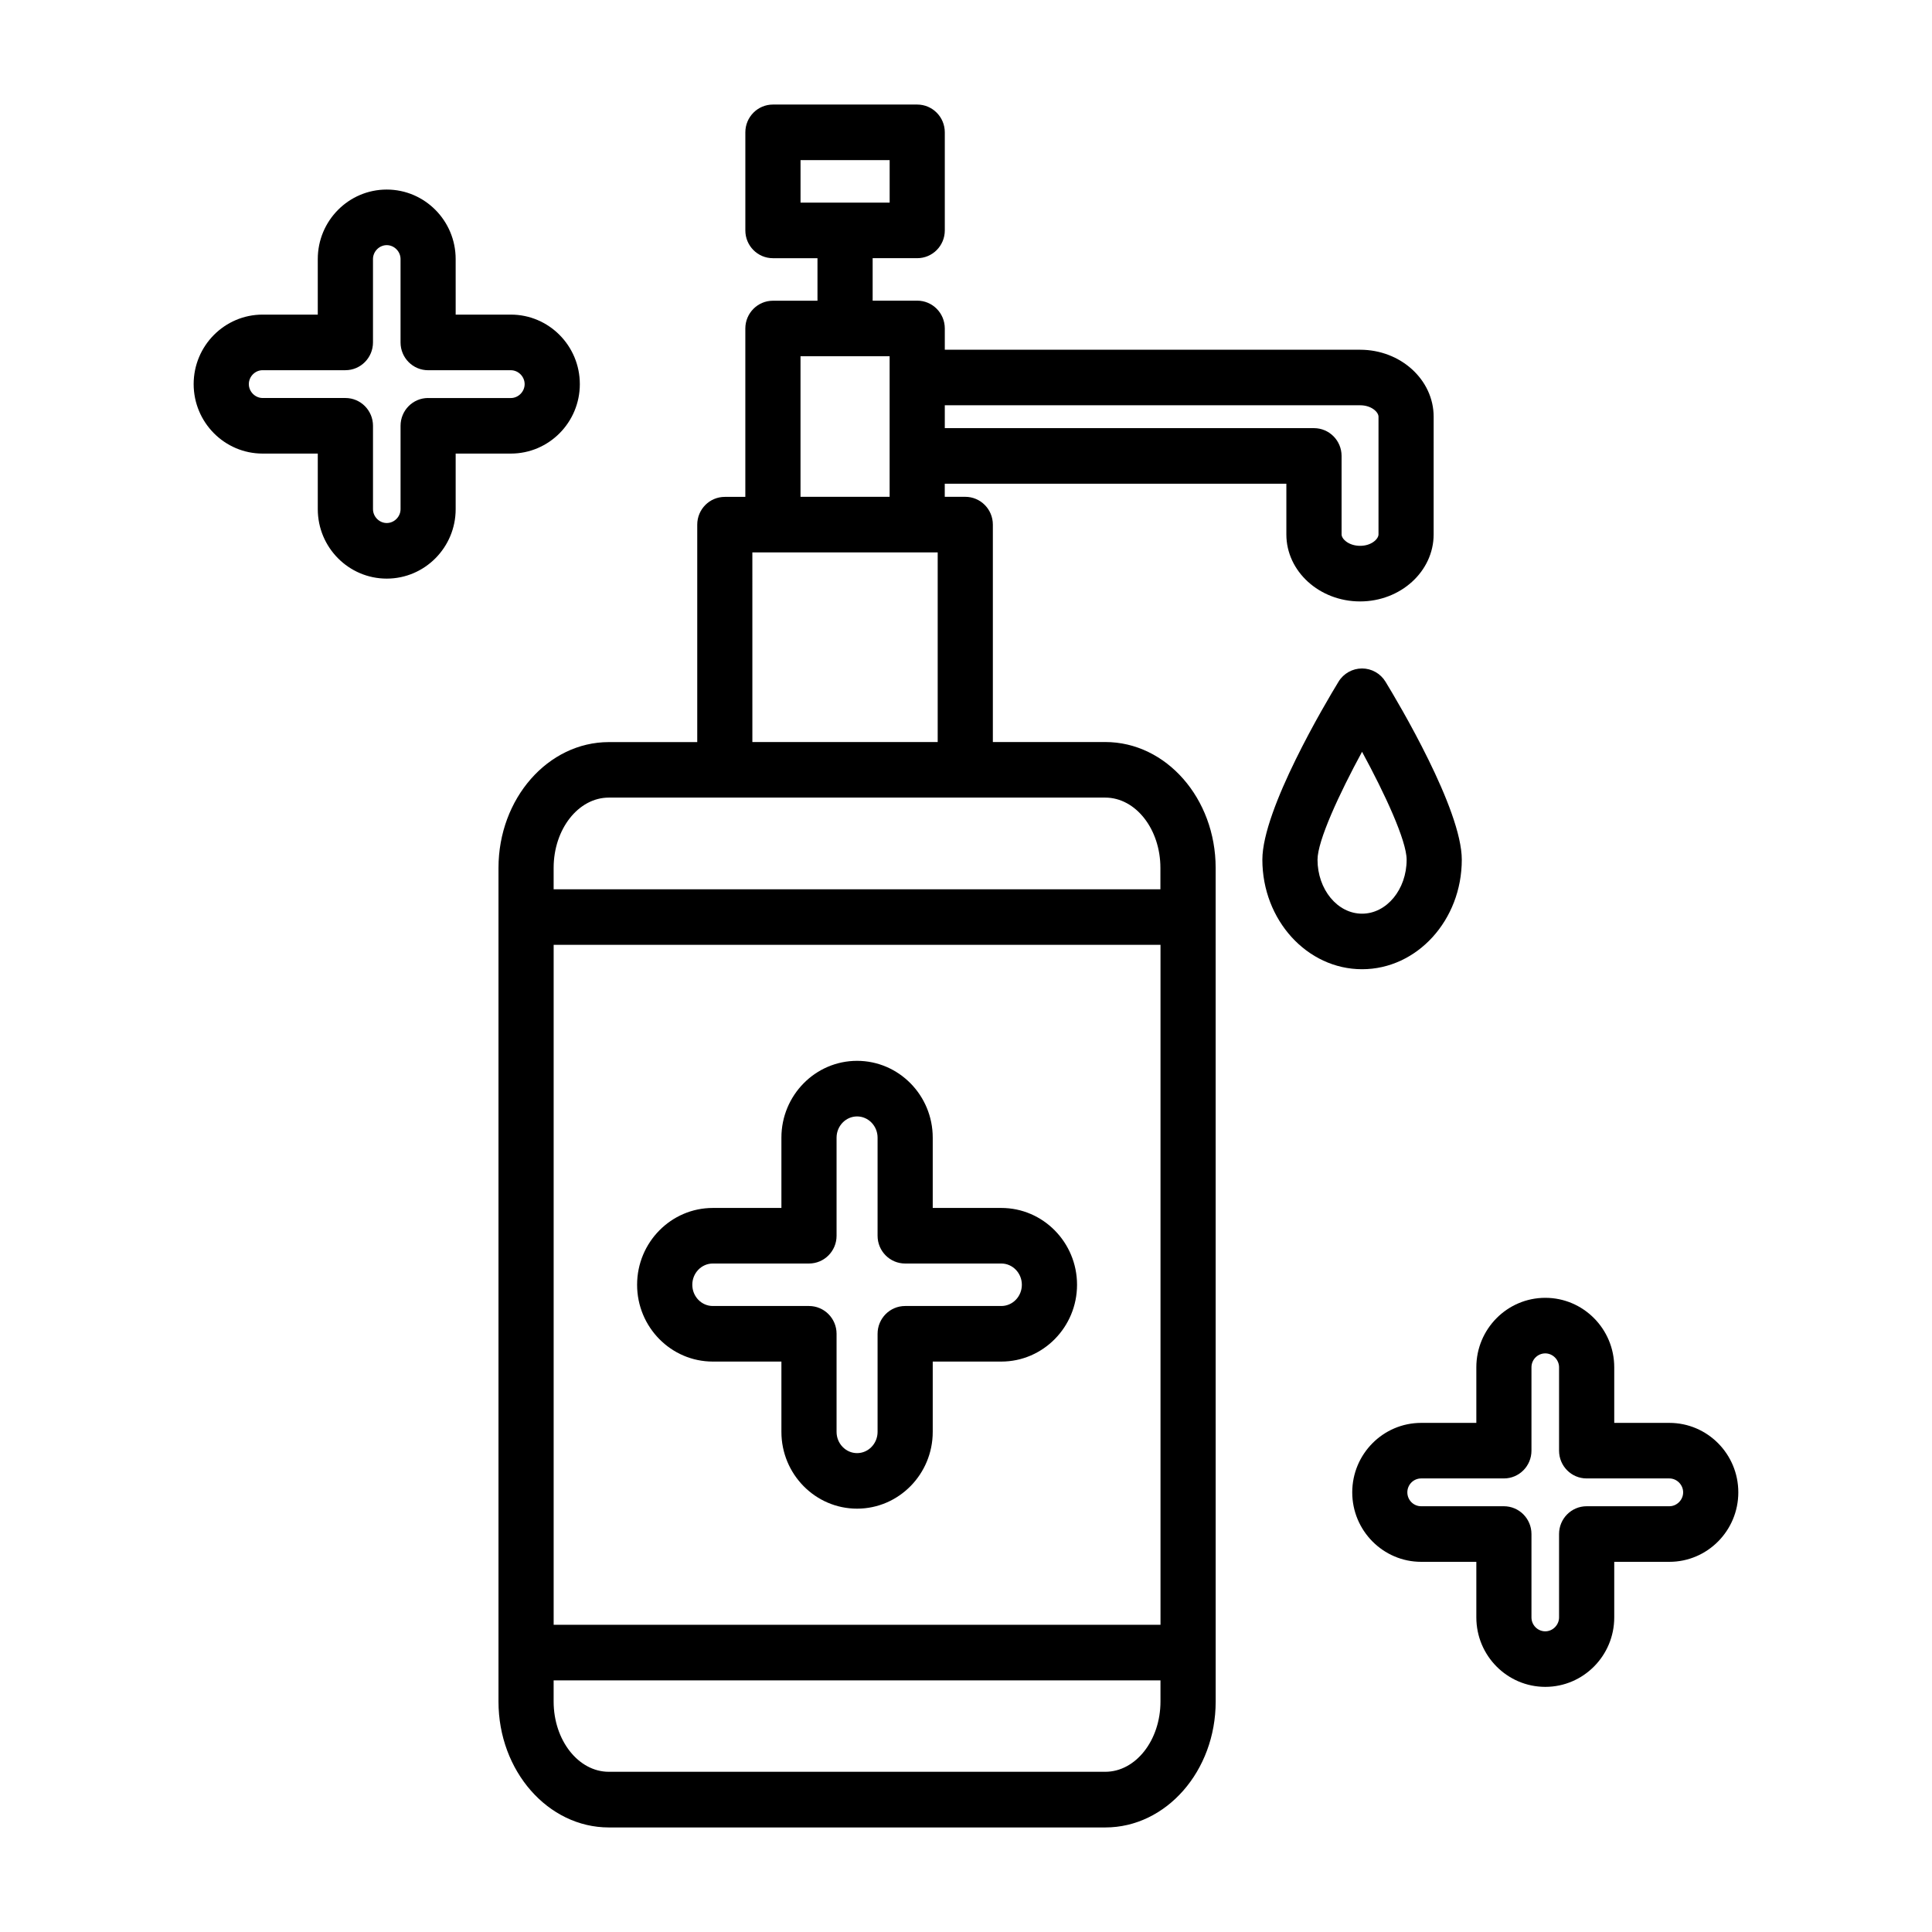 <?xml version="1.0" encoding="UTF-8"?>
<!-- Uploaded to: ICON Repo, www.iconrepo.com, Generator: ICON Repo Mixer Tools -->
<svg fill="#000000" width="800px" height="800px" version="1.1" viewBox="144 144 512 512" xmlns="http://www.w3.org/2000/svg">
 <g>
  <path d="m466.16 374c0-18.391-13.105-33.355-29.246-33.355h-29.797v-57.617c0-4.07-3.273-7.367-7.312-7.367h-5.434v-3.465h90.527v13.43c0 9.793 8.754 17.758 19.539 17.758 10.746 0 19.492-7.965 19.492-17.758l0.004-31.184c0-9.793-8.738-17.758-19.492-17.758l-110.06-0.004v-5.637c0-4.07-3.273-7.367-7.312-7.367h-11.809v-11.254h11.809c4.039 0 7.312-3.289 7.312-7.359v-25.988c0-4.07-3.277-7.367-7.312-7.367h-38.234c-4.039 0-7.312 3.297-7.312 7.367v25.992c0 4.07 3.273 7.359 7.312 7.359l11.805 0.004v11.266h-11.809c-4.039 0-7.312 3.297-7.312 7.367v44.617h-5.438c-4.039 0-7.305 3.289-7.305 7.367v57.617h-23.426c-16.129 0-29.246 14.957-29.246 33.355v220.92c0 18.391 13.121 33.355 29.246 33.355h131.57c16.137 0 29.246-14.965 29.246-33.355zm-110.01-187.57h23.617v11.266h-23.617zm-65.426 207.96h160.82v180.2h-160.82zm213.73-142.99c2.969 0 4.863 1.793 4.863 3.031v31.188c0 1.234-1.898 3.031-4.863 3.031-3.008 0-4.922-1.793-4.922-3.031v-20.789c0-4.07-3.273-7.367-7.312-7.367h-97.84v-6.07h110.07zm-148.31-12.996h23.617v37.258h-23.617zm-12.754 51.984h49.109v50.254h-49.113l-0.004-50.254zm-38.047 64.984h131.56c8.062 0 14.617 8.359 14.617 18.625v5.668h-160.8v-5.668c0-10.273 6.559-18.625 14.625-18.625zm131.57 258.17h-131.57c-8.07 0-14.625-8.359-14.625-18.625v-5.598h160.82v5.598c0 10.266-6.555 18.625-14.625 18.625z"/>
  <path d="m409.36 464.12h-18.176v-18.633c0-11.227-8.996-20.355-20.051-20.355-11.059 0-20.051 9.133-20.051 20.355v18.633h-18.184c-11.059 0-20.059 9.133-20.059 20.355 0 11.227 8.996 20.355 20.059 20.355h18.184v18.625c0 11.227 8.996 20.355 20.051 20.355 11.051 0 20.051-9.141 20.051-20.355v-18.625h18.176c11.051 0 20.066-9.133 20.066-20.355 0-11.227-9.008-20.355-20.066-20.355zm0 25.984h-25.488c-4.039 0-7.305 3.297-7.305 7.367v25.992c0 3.102-2.441 5.629-5.434 5.629-2.992 0-5.434-2.527-5.434-5.629v-25.992c0-4.07-3.273-7.367-7.312-7.367h-25.488c-3 0-5.434-2.527-5.434-5.629 0-3.102 2.441-5.629 5.434-5.629h25.488c4.039 0 7.312-3.289 7.312-7.359v-25.992c0-3.102 2.441-5.629 5.434-5.629 3 0 5.434 2.527 5.434 5.629v25.992c0 4.07 3.273 7.359 7.305 7.359h25.488c3 0 5.441 2.527 5.441 5.629 0.004 3.102-2.441 5.629-5.441 5.629z"/>
  <path d="m531.39 371.83c0-13.367-16.848-41.645-20.215-47.168-1.332-2.18-3.684-3.512-6.219-3.512-2.551 0-4.914 1.332-6.234 3.512-3.379 5.527-20.184 33.801-20.184 47.16 0 16.004 11.855 29.031 26.418 29.031 14.578 0.008 26.434-13.012 26.434-29.023zm-38.234 0c0-5.031 5.762-17.484 11.801-28.598 6.047 11.117 11.816 23.578 11.816 28.598 0 7.887-5.305 14.305-11.816 14.305s-11.801-6.418-11.801-14.305z"/>
  <path d="m297.66 245.79c0-10.156-8.203-18.414-18.277-18.414h-14.625l-0.004-14.727c0-10.156-8.195-18.414-18.27-18.414-10.078 0-18.27 8.258-18.27 18.414v14.73l-14.621-0.004c-10.078 0-18.273 8.266-18.273 18.414 0 10.148 8.195 18.414 18.27 18.414h14.625v14.73c0 10.156 8.195 18.406 18.27 18.406 10.078 0 18.27-8.258 18.27-18.406v-14.73h14.625c10.086 0 18.281-8.258 18.281-18.414zm-40.203 3.684c-4.039 0-7.305 3.297-7.305 7.367v22.09c0 2-1.676 3.676-3.652 3.676-1.984 0-3.652-1.676-3.652-3.676v-22.09c0-4.07-3.273-7.367-7.312-7.367h-21.941c-1.977 0-3.652-1.684-3.652-3.684s1.668-3.684 3.652-3.684h21.938c4.039 0 7.312-3.297 7.312-7.367v-22.09c0-2 1.668-3.684 3.652-3.684 1.977 0 3.652 1.684 3.652 3.684v22.098c0 4.07 3.273 7.367 7.305 7.367h21.93c1.977 0 3.652 1.684 3.652 3.684s-1.676 3.684-3.652 3.684h-21.926z"/>
  <path d="m586.4 521.08h-14.609v-14.738c0-10.156-8.195-18.406-18.27-18.406-10.086 0-18.277 8.258-18.277 18.406v14.738h-14.617c-10.078 0-18.27 8.258-18.27 18.406s8.195 18.414 18.27 18.414h14.617v14.73c0 10.156 8.195 18.406 18.277 18.406 10.078 0 18.27-8.258 18.27-18.406v-14.73h14.609c10.078 0 18.27-8.258 18.27-18.414 0.004-10.156-8.191-18.406-18.27-18.406zm0 22.09h-21.922c-4.047 0-7.312 3.297-7.312 7.367v22.098c0 1.992-1.668 3.684-3.652 3.684-2.016 0-3.66-1.652-3.66-3.684v-22.098c0-4.07-3.273-7.367-7.312-7.367h-21.93c-2.016 0-3.652-1.645-3.652-3.684 0-2.031 1.637-3.684 3.652-3.684h21.93c4.039 0 7.312-3.289 7.312-7.367v-22.098c0-2.031 1.645-3.676 3.66-3.676 1.984 0 3.652 1.684 3.652 3.676v22.098c0 4.07 3.266 7.367 7.312 7.367h21.922c1.984 0 3.652 1.684 3.652 3.684 0.004 1.996-1.668 3.684-3.652 3.684z"/>
 </g>
</svg>